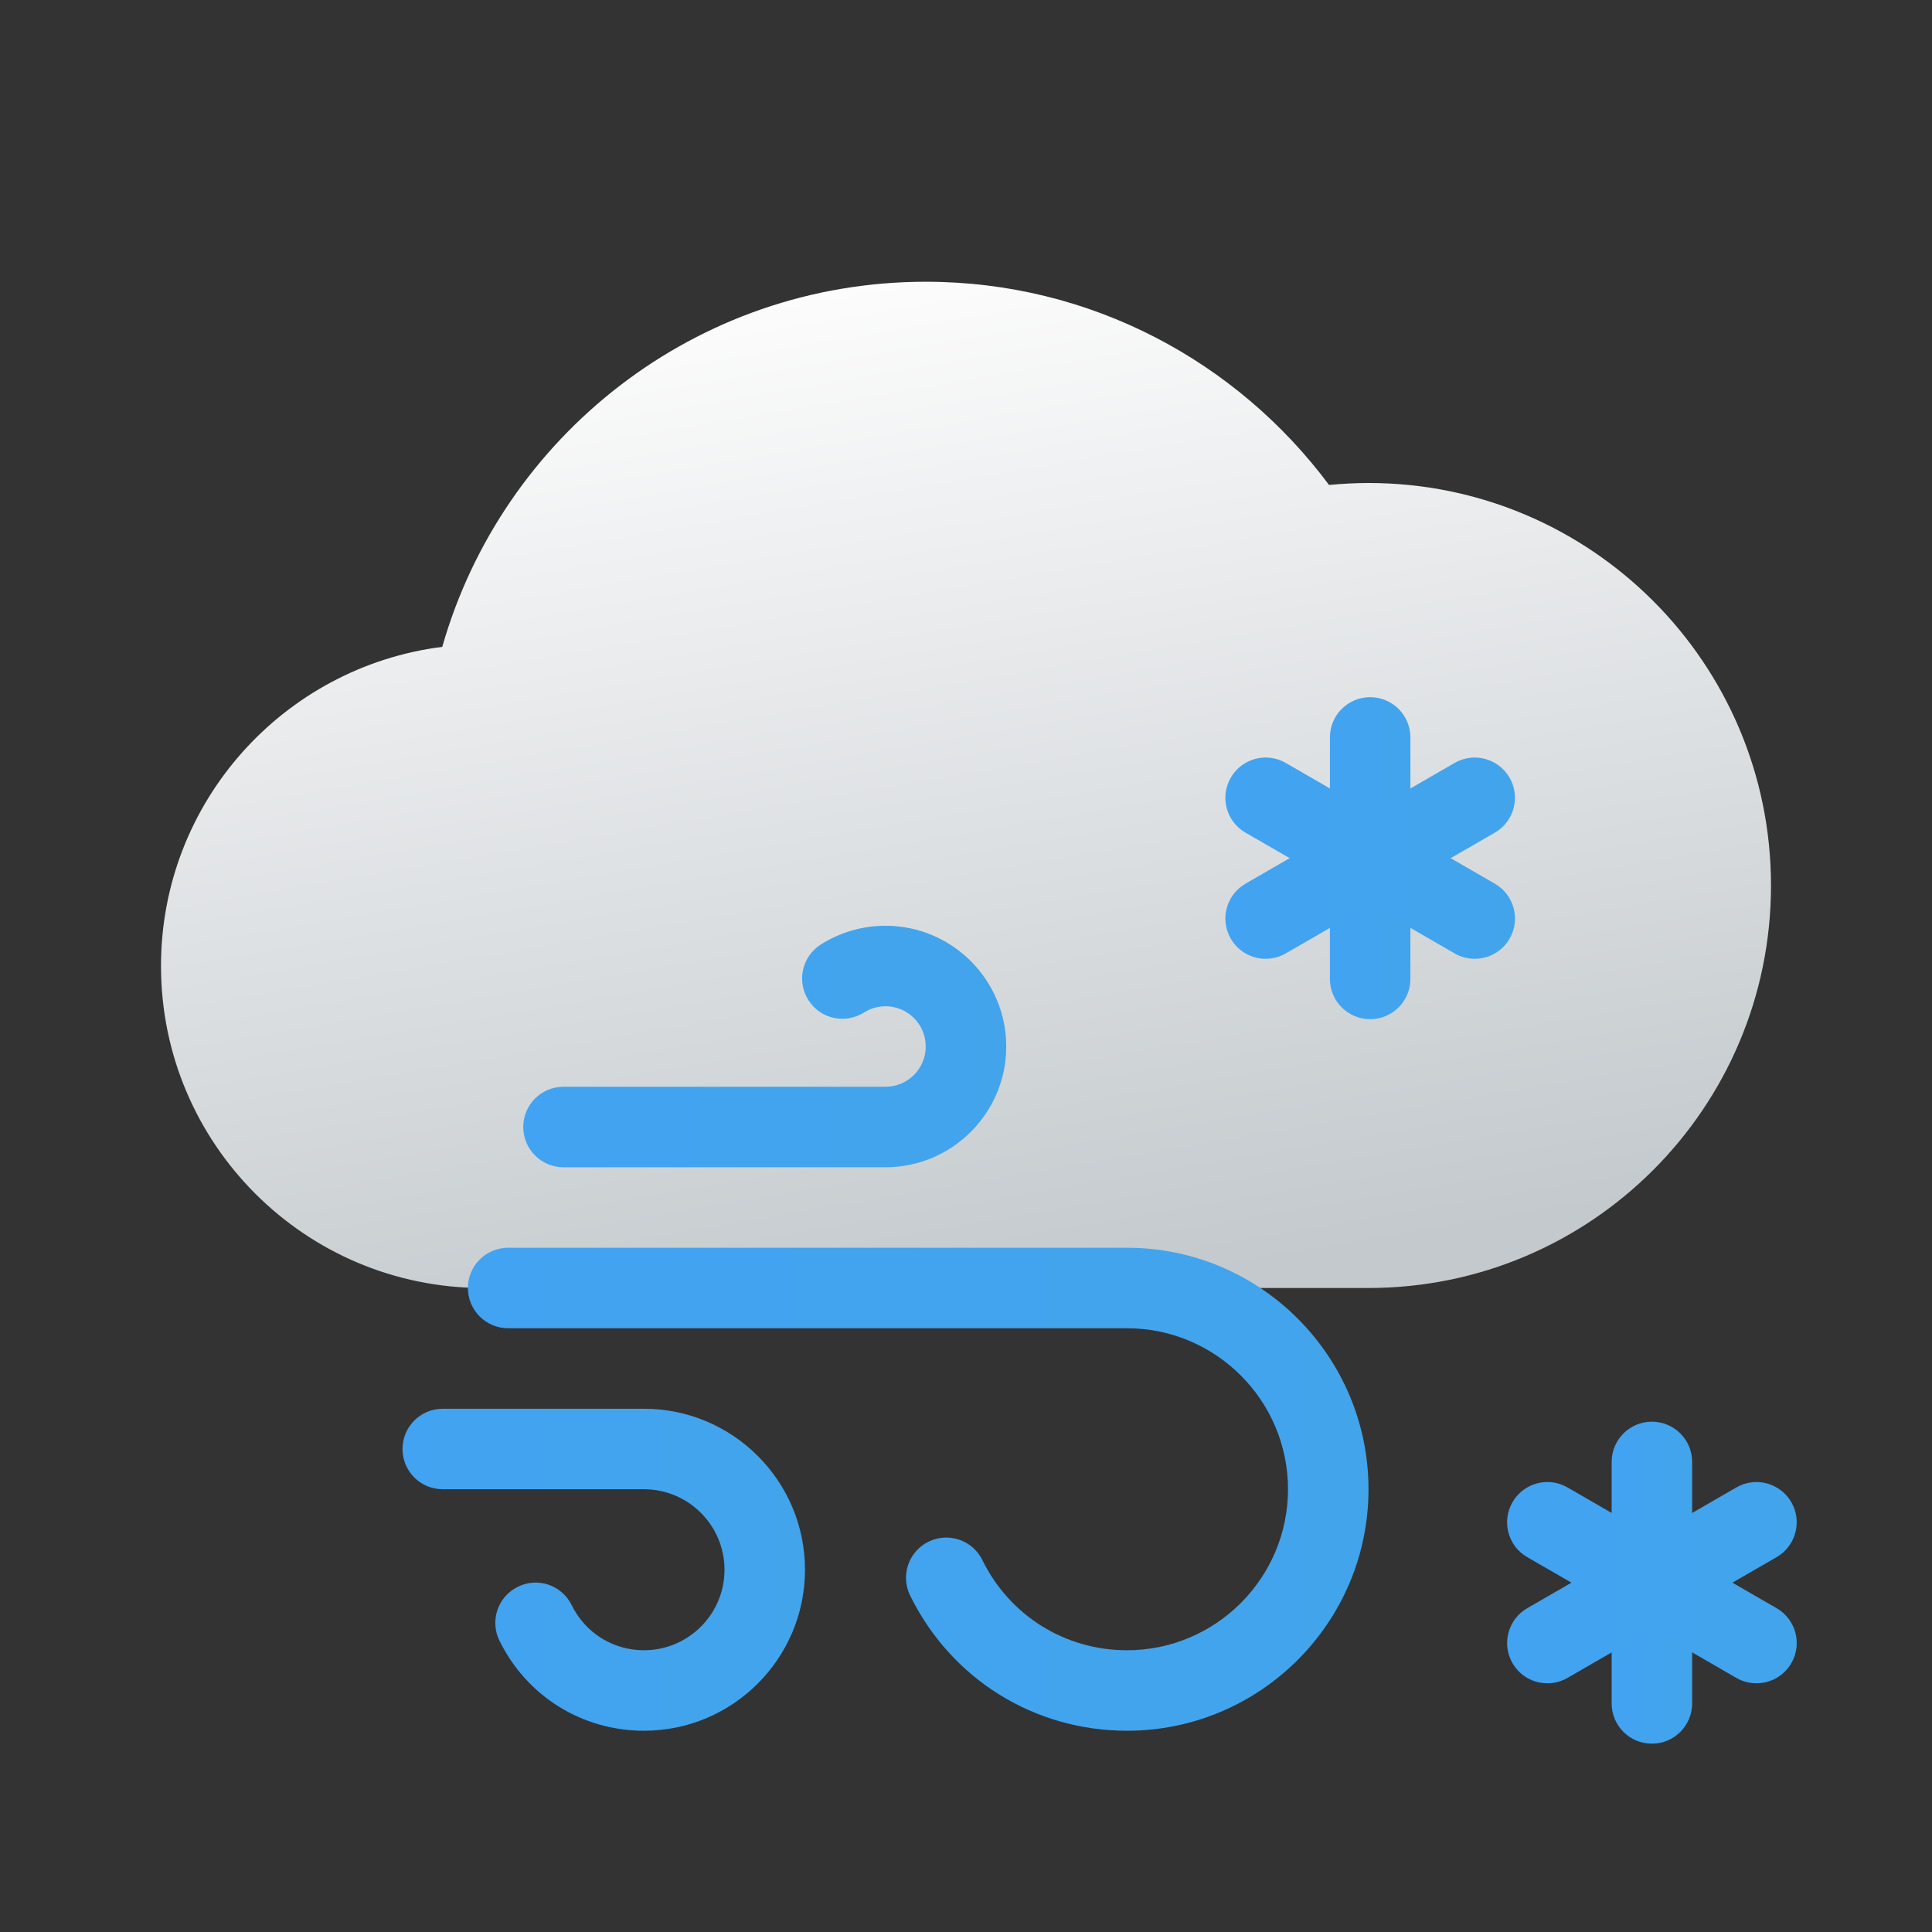 <svg xmlns="http://www.w3.org/2000/svg"  viewBox="0 0 48 48" width="48px" height="48px" baseProfile="basic"><rect x="0" y="0" width="48" height="48" fill="#333333" stroke="none"/><linearGradient id="MYv1lZzpeLWsnmNUZvCMxa" x1="21.313" x2="25.618" y1="7.079" y2="32.448" gradientUnits="userSpaceOnUse"><stop offset="0" stop-color="#fcfcfc"/><stop offset="1" stop-color="#c3c9cd"/></linearGradient><path fill="url(#MYv1lZzpeLWsnmNUZvCMxa)" d="M34,12c-0.331,0-0.657,0.018-0.98,0.049C30.741,8.99,27.108,7,23,7	c-5.713,0-10.52,3.837-12.012,9.071C7.049,16.569,4,19.925,4,24c0,4.418,3.582,8,8,8c1.818,0,20.107,0,22,0c5.523,0,10-4.477,10-10	C44,16.477,39.523,12,34,12z"/><linearGradient id="MYv1lZzpeLWsnmNUZvCMxb" x1="13" x2="25" y1="26" y2="26" gradientUnits="userSpaceOnUse"><stop offset="0" stop-color="#42a3f2"/><stop offset="1" stop-color="#42a4eb"/></linearGradient><path fill="url(#MYv1lZzpeLWsnmNUZvCMxb)" d="M22,29h-8c-0.552,0-1-0.447-1-1	s0.448-1,1-1h8c0.551,0,1-0.448,1-1s-0.449-1-1-1c-0.19,0-0.375,0.054-0.534,0.155c-0.466,0.296-1.085,0.16-1.381-0.307	c-0.297-0.466-0.16-1.084,0.306-1.381C20.872,23.162,21.428,23,22,23c1.654,0,3,1.346,3,3S23.654,29,22,29z"/><linearGradient id="MYv1lZzpeLWsnmNUZvCMxc" x1="11.625" x2="34" y1="37" y2="37" gradientUnits="userSpaceOnUse"><stop offset="0" stop-color="#42a3f2"/><stop offset="1" stop-color="#42a4eb"/></linearGradient><path fill="url(#MYv1lZzpeLWsnmNUZvCMxc)" d="M28,43c-2.307,0-4.371-1.287-5.388-3.359	c-0.244-0.495-0.039-1.095,0.457-1.338c0.496-0.244,1.095-0.039,1.338,0.457C25.085,40.142,26.462,41,28,41c2.206,0,4-1.794,4-4	s-1.794-4-4-4H12.625c-0.552,0-1-0.447-1-1s0.448-1,1-1H28c3.309,0,6,2.691,6,6S31.309,43,28,43z"/><linearGradient id="MYv1lZzpeLWsnmNUZvCMxd" x1="10" x2="20" y1="39" y2="39" gradientUnits="userSpaceOnUse"><stop offset="0" stop-color="#42a3f2"/><stop offset="1" stop-color="#42a4eb"/></linearGradient><path fill="url(#MYv1lZzpeLWsnmNUZvCMxd)" d="M16,43c-1.538,0-2.915-0.858-3.592-2.239	c-0.243-0.496-0.039-1.095,0.458-1.338c0.497-0.248,1.095-0.039,1.338,0.457C14.542,40.57,15.231,41,16,41c1.103,0,2-0.897,2-2	s-0.897-2-2-2h-5c-0.552,0-1-0.447-1-1s0.448-1,1-1h5c2.206,0,4,1.794,4,4S18.206,43,16,43z"/><linearGradient id="MYv1lZzpeLWsnmNUZvCMxe" x1="40.041" x2="42.041" y1="39.321" y2="39.321" gradientUnits="userSpaceOnUse"><stop offset="0" stop-color="#42a3f2"/><stop offset="1" stop-color="#42a4eb"/></linearGradient><path fill="url(#MYv1lZzpeLWsnmNUZvCMxe)" d="M41.041,43.321c-0.553,0-1-0.448-1-1v-6	c0-0.552,0.447-1,1-1s1,0.448,1,1v6C42.041,42.873,41.594,43.321,41.041,43.321z"/><linearGradient id="MYv1lZzpeLWsnmNUZvCMxf" x1="37.443" x2="44.639" y1="39.32" y2="39.32" gradientUnits="userSpaceOnUse"><stop offset="0" stop-color="#42a3f2"/><stop offset="1" stop-color="#42a4eb"/></linearGradient><path fill="url(#MYv1lZzpeLWsnmNUZvCMxf)" d="M38.445,41.821	c-0.346,0-0.682-0.179-0.867-0.5c-0.276-0.478-0.112-1.09,0.366-1.366l5.195-3c0.476-0.276,1.089-0.113,1.366,0.366	c0.276,0.478,0.112,1.09-0.366,1.366l-5.195,3C38.786,41.778,38.614,41.821,38.445,41.821z"/><linearGradient id="MYv1lZzpeLWsnmNUZvCMxg" x1="37.443" x2="44.639" y1="39.32" y2="39.32" gradientUnits="userSpaceOnUse"><stop offset="0" stop-color="#42a3f2"/><stop offset="1" stop-color="#42a4eb"/></linearGradient><path fill="url(#MYv1lZzpeLWsnmNUZvCMxg)" d="M43.638,41.821	c-0.17,0-0.342-0.043-0.499-0.134l-5.195-3c-0.479-0.276-0.643-0.888-0.366-1.366c0.276-0.479,0.889-0.643,1.366-0.366l5.195,3	c0.479,0.276,0.643,0.888,0.366,1.366C44.32,41.641,43.984,41.821,43.638,41.821z"/><linearGradient id="MYv1lZzpeLWsnmNUZvCMxh" x1="33.041" x2="35.041" y1="21.321" y2="21.321" gradientUnits="userSpaceOnUse"><stop offset="0" stop-color="#42a3f2"/><stop offset="1" stop-color="#42a4eb"/></linearGradient><path fill="url(#MYv1lZzpeLWsnmNUZvCMxh)" d="M34.041,25.321c-0.553,0-1-0.448-1-1v-6	c0-0.552,0.447-1,1-1s1,0.448,1,1v6C35.041,24.873,34.594,25.321,34.041,25.321z"/><linearGradient id="MYv1lZzpeLWsnmNUZvCMxi" x1="30.443" x2="37.639" y1="21.32" y2="21.32" gradientUnits="userSpaceOnUse"><stop offset="0" stop-color="#42a3f2"/><stop offset="1" stop-color="#42a4eb"/></linearGradient><path fill="url(#MYv1lZzpeLWsnmNUZvCMxi)" d="M31.445,23.821	c-0.346,0-0.682-0.179-0.867-0.5c-0.276-0.478-0.112-1.09,0.366-1.366l5.195-3c0.476-0.276,1.089-0.113,1.366,0.366	c0.276,0.478,0.112,1.09-0.366,1.366l-5.195,3C31.786,23.778,31.614,23.821,31.445,23.821z"/><linearGradient id="MYv1lZzpeLWsnmNUZvCMxj" x1="30.443" x2="37.639" y1="21.32" y2="21.32" gradientUnits="userSpaceOnUse"><stop offset="0" stop-color="#42a3f2"/><stop offset="1" stop-color="#42a4eb"/></linearGradient><path fill="url(#MYv1lZzpeLWsnmNUZvCMxj)" d="M36.638,23.821	c-0.17,0-0.342-0.043-0.499-0.134l-5.195-3c-0.479-0.276-0.643-0.888-0.366-1.366c0.276-0.479,0.889-0.643,1.366-0.366l5.195,3	c0.479,0.276,0.643,0.888,0.366,1.366C37.32,23.641,36.984,23.821,36.638,23.821z"/></svg>
